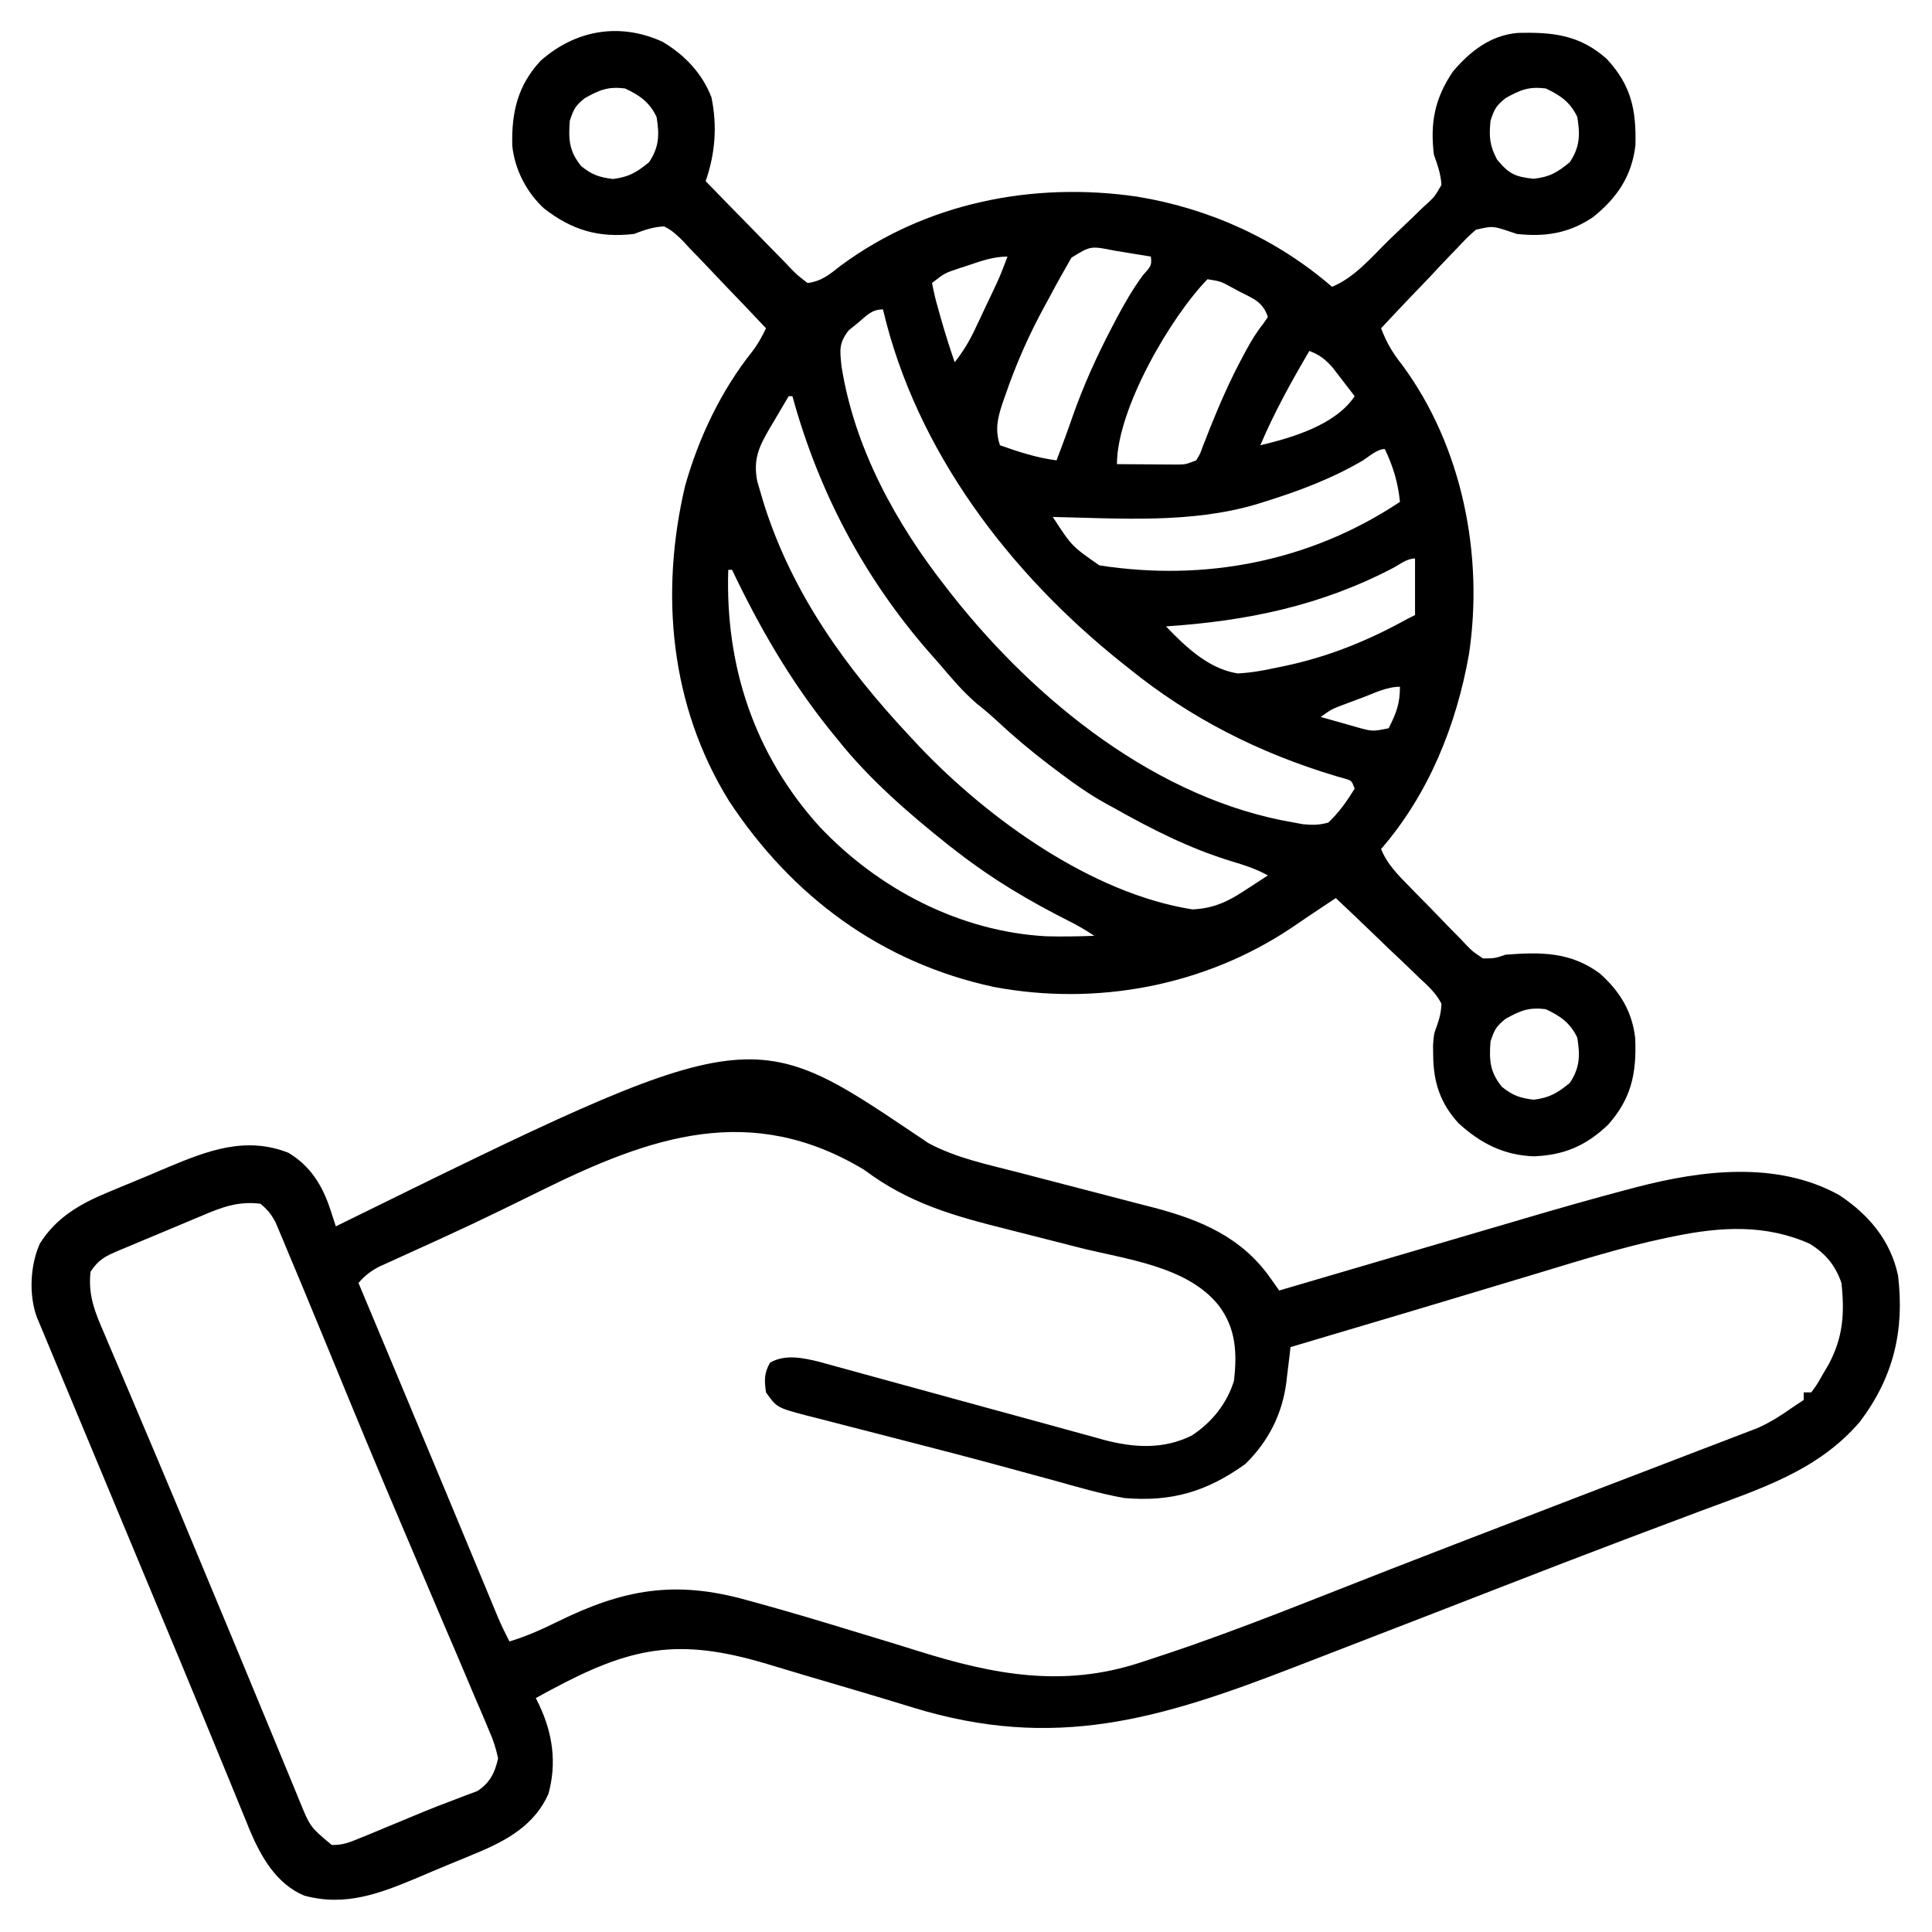 <?xml version="1.0" encoding="UTF-8"?>
<svg version="1.1" xmlns="http://www.w3.org/2000/svg" width="512" height="512">
<path d="M0 0 C5.801 3.421 10.523 8.342 12.973 14.719 C14.558 22.284 13.979 29.716 11.438 36.938 C15.194 40.817 18.966 44.68 22.753 48.528 C24.04 49.84 25.322 51.156 26.6 52.477 C28.435 54.373 30.286 56.252 32.141 58.129 C32.711 58.725 33.281 59.32 33.868 59.934 C35.648 61.774 35.648 61.774 38.438 63.938 C42.167 63.473 44.279 61.683 47.188 59.375 C69.802 42.639 98.255 37.008 125.875 41.062 C144.944 44.207 162.767 52.264 177.438 64.938 C183.453 62.488 187.959 57.022 192.53 52.545 C193.719 51.39 194.918 50.245 196.127 49.112 C197.878 47.471 199.593 45.799 201.305 44.117 C201.849 43.618 202.394 43.119 202.955 42.604 C204.685 40.96 204.685 40.96 206.438 37.938 C206.272 35.061 205.4 32.631 204.438 29.938 C203.406 21.45 204.663 15.059 209.438 7.938 C214.027 2.524 219.436 -1.723 226.66 -2.336 C235.927 -2.581 243.109 -1.836 250.273 4.582 C256.742 11.571 258.083 18.049 257.844 27.43 C256.894 35.629 252.931 41.462 246.535 46.531 C240.2 50.778 233.98 51.752 226.438 50.938 C225.777 50.717 225.116 50.497 224.435 50.27 C219.988 48.805 219.988 48.805 215.596 49.808 C213.789 51.313 212.231 52.905 210.652 54.648 C210.066 55.251 209.479 55.853 208.875 56.473 C207.014 58.395 205.195 60.352 203.375 62.312 C202.118 63.625 200.858 64.935 199.596 66.242 C196.513 69.446 193.466 72.682 190.438 75.938 C191.889 79.755 193.508 82.492 196.062 85.688 C211.95 107.255 217.688 136.073 213.719 162.367 C210.393 181.166 203.04 199.405 190.438 213.938 C192.066 217.968 194.901 220.776 197.891 223.832 C198.428 224.384 198.966 224.935 199.52 225.504 C200.657 226.664 201.797 227.821 202.94 228.975 C204.684 230.746 206.402 232.539 208.121 234.334 C209.23 235.46 210.341 236.584 211.453 237.707 C211.963 238.246 212.472 238.786 212.997 239.342 C214.639 241.04 214.639 241.04 217.438 242.938 C220.581 242.907 220.581 242.907 223.438 241.938 C232.79 241.21 240.692 241.179 248.438 246.938 C253.759 251.705 257.007 257.015 257.789 264.141 C258.167 273.33 256.785 280.044 250.605 287 C244.717 292.575 239.077 295.015 231 295.375 C223 295.12 216.789 291.941 210.941 286.582 C206.131 281.321 204.3 275.707 204.25 268.688 C204.236 267.795 204.222 266.903 204.207 265.984 C204.438 262.938 204.438 262.938 205.106 261.133 C205.894 258.984 206.356 257.23 206.438 254.938 C204.995 252.097 202.838 250.168 200.508 248.031 C199.883 247.421 199.259 246.811 198.616 246.182 C196.62 244.243 194.593 242.341 192.562 240.438 C191.202 239.127 189.844 237.815 188.488 236.5 C185.163 233.285 181.809 230.104 178.438 226.938 C177.043 227.866 175.648 228.794 174.254 229.723 C173.429 230.272 172.604 230.821 171.754 231.387 C170.067 232.516 168.388 233.659 166.715 234.809 C143.663 250.241 115.047 255.615 87.81 250.486 C57.997 244.088 34.246 226.48 17.598 201.137 C2.019 175.945 -0.715 146.171 6 117.688 C9.625 104.859 15.504 92.518 23.809 82.066 C25.329 80.079 26.358 78.182 27.438 75.938 C23.771 72.024 20.073 68.144 16.341 64.292 C15.077 62.978 13.822 61.654 12.577 60.322 C10.783 58.407 8.958 56.526 7.125 54.648 C6.576 54.048 6.026 53.447 5.46 52.827 C3.83 51.195 2.505 49.965 0.438 48.938 C-2.47 49.054 -4.859 49.927 -7.562 50.938 C-16.908 52.031 -23.98 49.934 -31.375 44.188 C-35.987 39.982 -39.167 33.829 -39.801 27.59 C-40.04 18.824 -38.408 11.618 -32.312 5.062 C-23.201 -3.034 -11.461 -5.237 0 0 Z M-20.562 14.938 C-23.087 16.957 -23.511 17.783 -24.562 20.938 C-24.932 25.925 -24.745 28.987 -21.562 32.938 C-18.66 35.275 -16.839 35.902 -13.125 36.375 C-8.902 35.856 -6.838 34.604 -3.562 31.938 C-0.867 27.895 -0.785 24.685 -1.562 19.938 C-3.401 16.046 -6.044 14.178 -9.938 12.375 C-14.435 11.832 -16.64 12.75 -20.562 14.938 Z M223.438 14.938 C220.913 16.957 220.489 17.783 219.438 20.938 C219.036 25.189 219.174 27.438 221.188 31.25 C224.372 35.054 225.909 35.768 230.812 36.312 C235.108 35.868 237.115 34.642 240.438 31.938 C243.133 27.895 243.215 24.685 242.438 19.938 C240.599 16.046 237.956 14.178 234.062 12.375 C229.565 11.832 227.36 12.75 223.438 14.938 Z M108.383 57.219 C107.782 58.281 107.181 59.343 106.562 60.438 C106.064 61.311 106.064 61.311 105.555 62.202 C104.488 64.1 103.461 66.016 102.438 67.938 C102.094 68.563 101.75 69.189 101.396 69.833 C97.194 77.521 93.72 85.335 90.875 93.625 C90.611 94.379 90.347 95.134 90.076 95.911 C88.765 99.936 88.094 102.86 89.438 106.938 C94.411 108.695 99.179 110.263 104.438 110.938 C105.889 107.102 107.322 103.273 108.656 99.395 C111.53 91.221 114.984 83.555 119 75.875 C119.459 74.995 119.918 74.115 120.391 73.208 C122.488 69.276 124.639 65.538 127.277 61.941 C129.632 59.284 129.632 59.284 129.438 56.938 C127.397 56.598 125.355 56.266 123.312 55.938 C122.176 55.752 121.039 55.566 119.867 55.375 C113.467 54.079 113.467 54.079 108.383 57.219 Z M80.875 59.312 C79.847 59.645 79.847 59.645 78.799 59.984 C74.751 61.328 74.751 61.328 71.438 63.938 C71.905 66.445 72.468 68.753 73.188 71.188 C73.371 71.844 73.554 72.5 73.742 73.176 C74.86 77.136 76.107 81.044 77.438 84.938 C79.683 82.112 81.342 79.319 82.883 76.059 C83.32 75.138 83.757 74.217 84.207 73.268 C84.654 72.313 85.102 71.358 85.562 70.375 C86.018 69.417 86.473 68.458 86.941 67.471 C89.403 62.291 89.403 62.291 91.438 56.938 C87.632 56.938 84.438 58.112 80.875 59.312 Z M144.438 62.938 C134.54 73.087 120.438 97.463 120.438 111.938 C123.375 111.964 126.312 111.984 129.25 112 C130.5 112.013 130.5 112.013 131.775 112.025 C132.979 112.03 132.979 112.03 134.207 112.035 C135.315 112.043 135.315 112.043 136.445 112.051 C138.648 112.013 138.648 112.013 141.438 110.938 C142.463 109.285 142.463 109.285 143.199 107.211 C143.51 106.433 143.82 105.655 144.14 104.854 C144.628 103.596 144.628 103.596 145.125 102.312 C147.722 95.875 150.457 89.614 153.75 83.5 C154.075 82.893 154.4 82.285 154.735 81.66 C156.091 79.184 157.456 76.915 159.23 74.715 C159.629 74.128 160.027 73.542 160.438 72.938 C159.092 68.901 156.578 68.083 153 66.25 C152.401 65.93 151.802 65.609 151.186 65.279 C147.984 63.503 147.984 63.503 144.438 62.938 Z M51.812 74.5 C50.995 75.161 50.178 75.823 49.336 76.504 C46.716 79.863 47.005 81.741 47.438 85.938 C50.851 107.74 61.938 127.802 75.438 144.938 C75.886 145.511 76.334 146.085 76.795 146.676 C98.951 174.717 131.196 200.845 167.438 206.938 C168.167 207.074 168.897 207.211 169.648 207.352 C172.17 207.597 173.982 207.615 176.438 206.938 C179.293 204.255 181.386 201.263 183.438 197.938 C182.648 195.808 182.648 195.808 180.761 195.258 C180.033 195.052 179.305 194.845 178.555 194.633 C158.256 188.559 139.905 179.313 123.438 165.938 C122.624 165.291 122.624 165.291 121.794 164.631 C92.075 140.94 67.242 108.474 58.438 70.938 C55.402 70.938 54.106 72.581 51.812 74.5 Z M171.438 81.938 C166.639 90.094 162.143 98.209 158.438 106.938 C167.021 104.903 178.385 101.517 183.438 93.938 C182.197 92.305 180.945 90.682 179.688 89.062 C178.643 87.705 178.643 87.705 177.578 86.32 C175.572 84.087 174.194 83.018 171.438 81.938 Z M33.438 93.938 C32.116 96.162 30.805 98.391 29.5 100.625 C29.127 101.251 28.754 101.877 28.369 102.521 C25.515 107.433 24.006 110.692 25.117 116.477 C25.498 117.844 25.898 119.205 26.312 120.562 C26.536 121.3 26.759 122.038 26.99 122.798 C34.505 146.397 48.668 166.019 65.438 183.938 C66.309 184.875 67.18 185.812 68.078 186.777 C86.288 205.913 113.687 225.722 140.438 229.938 C146.002 229.687 149.818 227.904 154.375 224.875 C154.963 224.498 155.552 224.121 156.158 223.732 C157.592 222.812 159.016 221.876 160.438 220.938 C157.314 219.176 154.071 218.173 150.65 217.136 C139.498 213.711 129.573 208.649 119.438 202.938 C118.834 202.609 118.23 202.281 117.608 201.943 C112.999 199.404 108.817 196.424 104.625 193.25 C103.926 192.724 103.228 192.198 102.508 191.656 C97.607 187.925 92.982 184.021 88.473 179.82 C86.778 178.253 85.061 176.803 83.25 175.375 C79.579 172.193 76.57 168.64 73.438 164.938 C72.6 163.987 71.762 163.037 70.898 162.059 C53.497 142.205 41.427 119.396 34.438 93.938 C34.108 93.938 33.778 93.938 33.438 93.938 Z M185.562 111 C177.276 115.839 168.586 119.098 159.438 121.938 C158.702 122.166 157.966 122.395 157.208 122.631 C139.847 127.704 121.326 126.318 103.438 125.938 C108.481 133.696 108.481 133.696 115.785 138.766 C143.805 143.12 171.748 137.731 195.438 121.938 C194.899 116.66 193.664 112.681 191.438 107.938 C189.394 107.938 187.203 109.966 185.562 111 Z M193.577 139.478 C174.426 149.479 154.907 153.51 133.438 154.938 C138.658 160.379 144.759 166.208 152.445 167.406 C155.9 167.23 159.057 166.678 162.438 165.938 C163.154 165.791 163.87 165.644 164.607 165.493 C176.512 162.997 186.818 158.802 197.438 152.938 C198.097 152.607 198.757 152.278 199.438 151.938 C199.438 146.988 199.438 142.037 199.438 136.938 C197.293 136.938 195.438 138.495 193.577 139.478 Z M17.438 139.938 C16.596 165.465 24.361 188.868 41.527 207.902 C57.074 224.452 78.733 235.793 101.61 237.058 C105.892 237.175 110.157 237.104 114.438 236.938 C112.118 235.391 109.957 234.142 107.48 232.906 C97.125 227.659 87.613 222.049 78.438 214.938 C77.509 214.221 76.581 213.504 75.625 212.766 C65.2 204.462 54.76 195.393 46.438 184.938 C45.683 184.009 44.929 183.081 44.152 182.125 C33.728 169.087 25.6 154.982 18.438 139.938 C18.108 139.938 17.777 139.938 17.438 139.938 Z M185.5 173.812 C184.407 174.217 184.407 174.217 183.291 174.629 C182.588 174.893 181.885 175.157 181.16 175.43 C180.518 175.671 179.876 175.911 179.215 176.16 C177.156 176.999 177.156 176.999 174.438 178.938 C176.872 179.635 179.31 180.321 181.75 181 C182.44 181.199 183.131 181.398 183.842 181.604 C188.131 182.807 188.131 182.807 192.438 181.938 C194.463 177.962 195.438 175.432 195.438 170.938 C191.94 170.938 188.74 172.587 185.5 173.812 Z M223.438 258.938 C220.913 260.957 220.489 261.783 219.438 264.938 C219.068 269.925 219.255 272.987 222.438 276.938 C225.34 279.275 227.161 279.902 230.875 280.375 C235.098 279.856 237.162 278.604 240.438 275.938 C243.133 271.895 243.215 268.685 242.438 263.938 C240.599 260.046 237.956 258.178 234.062 256.375 C229.565 255.832 227.36 256.75 223.438 258.938 Z " fill="#000000" transform="translate(175.562,11.062)"/>
<path d="M0 0 C0.609 0.406 1.217 0.812 1.844 1.23 C2.364 1.589 2.885 1.948 3.421 2.317 C10.752 6.31 19.062 8.019 27.083 10.082 C28.393 10.424 29.702 10.766 31.012 11.109 C36.532 12.555 42.053 13.992 47.578 15.416 C50.975 16.292 54.368 17.179 57.76 18.072 C59.655 18.568 61.554 19.052 63.452 19.536 C75.82 22.802 86.577 27.376 94.146 38.092 C94.593 38.723 95.04 39.355 95.5 40.005 C95.839 40.487 96.179 40.968 96.528 41.465 C98.005 41.03 98.005 41.03 99.513 40.587 C108.88 37.834 118.249 35.084 127.618 32.336 C132.432 30.924 137.247 29.511 142.06 28.096 C146.722 26.725 151.384 25.357 156.046 23.991 C157.809 23.474 159.571 22.957 161.333 22.438 C170.487 19.743 179.654 17.122 188.882 14.688 C189.661 14.483 190.439 14.277 191.242 14.066 C208.616 9.536 228.509 7.105 244.903 16.152 C252.746 21.334 258.524 28.142 260.528 37.465 C262.27 51.996 259.375 64.36 250.461 76.187 C239.324 89.305 223.702 94.107 208.059 99.95 C202.47 102.037 196.89 104.147 191.309 106.254 C190.161 106.686 189.013 107.119 187.831 107.565 C177.15 111.595 166.503 115.711 155.864 119.851 C150.817 121.815 145.768 123.774 140.719 125.734 C139.223 126.315 139.223 126.315 137.697 126.908 C127.237 130.967 116.774 135.021 106.302 139.05 C104.332 139.809 102.362 140.569 100.392 141.332 C64.828 155.098 36.945 163.518 -0.591 151.96 C-10.022 149.06 -19.489 146.276 -28.958 143.502 C-32.414 142.482 -35.862 141.439 -39.311 140.394 C-62.83 133.383 -75.252 135.866 -96.703 147.418 C-97.96 148.099 -99.216 148.781 -100.472 149.465 C-100.011 150.416 -100.011 150.416 -99.541 151.386 C-95.989 158.919 -94.891 166.729 -97.132 174.859 C-100.778 183.114 -108.229 187.262 -116.23 190.551 C-117.055 190.897 -117.88 191.244 -118.73 191.601 C-120.467 192.325 -122.206 193.043 -123.949 193.753 C-126.58 194.833 -129.194 195.95 -131.808 197.07 C-141.813 201.253 -150.88 204.774 -161.814 201.835 C-169.299 198.725 -173.379 191.407 -176.386 184.227 C-176.685 183.481 -176.984 182.734 -177.292 181.965 C-177.629 181.153 -177.965 180.341 -178.311 179.505 C-179.417 176.829 -180.507 174.147 -181.597 171.465 C-182.385 169.55 -183.174 167.636 -183.965 165.723 C-185.629 161.69 -187.288 157.655 -188.943 153.618 C-192.625 144.646 -196.369 135.699 -200.106 126.749 C-202.185 121.77 -204.258 116.789 -206.332 111.808 C-209.923 103.182 -213.517 94.558 -217.113 85.933 C-218.494 82.62 -219.876 79.306 -221.257 75.992 C-222.144 73.864 -223.031 71.736 -223.918 69.609 C-225.148 66.661 -226.376 63.713 -227.605 60.765 C-227.969 59.894 -228.332 59.022 -228.707 58.124 C-229.358 56.561 -230.008 54.998 -230.656 53.433 C-231.329 51.811 -232.01 50.192 -232.693 48.574 C-234.875 42.667 -234.486 34.754 -231.91 29.027 C-227.534 22.06 -221.149 18.434 -213.714 15.379 C-212.889 15.032 -212.065 14.685 -211.215 14.328 C-209.478 13.604 -207.738 12.887 -205.996 12.176 C-203.364 11.097 -200.751 9.979 -198.136 8.859 C-187.529 4.425 -177.4 0.484 -166.035 4.965 C-160.131 8.514 -156.98 13.711 -154.889 20.12 C-154.49 21.339 -154.49 21.339 -154.082 22.583 C-153.881 23.204 -153.679 23.825 -153.472 24.465 C-152.966 24.216 -152.46 23.967 -151.939 23.71 C-43.798 -29.48 -43.798 -29.48 0 0 Z M-99.16 15.027 C-102.039 16.442 -104.921 17.853 -107.804 19.261 C-108.524 19.614 -109.245 19.966 -109.987 20.329 C-114.875 22.71 -119.791 25.025 -124.734 27.293 C-125.383 27.591 -126.033 27.889 -126.702 28.197 C-129.773 29.605 -132.848 31.003 -135.928 32.391 C-137.012 32.886 -138.097 33.38 -139.214 33.89 C-140.162 34.317 -141.109 34.745 -142.085 35.185 C-144.341 36.394 -145.798 37.551 -147.472 39.465 C-147.032 40.516 -146.591 41.567 -146.137 42.65 C-143.998 47.755 -141.86 52.86 -139.722 57.965 C-139.328 58.907 -138.933 59.849 -138.526 60.819 C-133.636 72.496 -128.756 84.178 -123.894 95.867 C-123.439 96.961 -122.984 98.054 -122.515 99.181 C-120.291 104.528 -118.068 109.874 -115.848 115.222 C-115.035 117.177 -114.223 119.131 -113.41 121.086 C-113.04 121.979 -112.67 122.872 -112.288 123.791 C-111.945 124.615 -111.603 125.438 -111.25 126.287 C-110.953 127.001 -110.656 127.715 -110.351 128.451 C-109.459 130.494 -108.487 132.48 -107.472 134.465 C-102.988 133.129 -98.93 131.299 -94.749 129.24 C-77.276 120.64 -63.671 118.183 -44.683 123.476 C-43.552 123.786 -42.421 124.096 -41.255 124.415 C-33.01 126.697 -24.82 129.145 -16.64 131.648 C-13.149 132.709 -9.657 133.769 -6.166 134.829 C-3.817 135.548 -1.47 136.276 0.873 137.013 C20.858 143.277 39.215 146.744 59.567 140.101 C60.381 139.836 61.194 139.571 62.033 139.298 C62.856 139.023 63.679 138.748 64.528 138.465 C65.343 138.196 66.159 137.927 67 137.651 C86.65 131.074 105.881 123.169 125.184 115.652 C137.453 110.874 149.738 106.143 162.03 101.424 C168.503 98.937 174.974 96.446 181.446 93.955 C187.276 91.713 193.107 89.477 198.942 87.248 C202.319 85.957 205.695 84.659 209.07 83.36 C210.602 82.772 212.135 82.187 213.669 81.604 C215.747 80.814 217.821 80.015 219.895 79.215 C221.041 78.776 222.187 78.338 223.367 77.886 C226.708 76.384 229.537 74.571 232.528 72.465 C234.013 71.475 234.013 71.475 235.528 70.465 C235.528 69.805 235.528 69.145 235.528 68.465 C236.188 68.465 236.848 68.465 237.528 68.465 C239.058 66.389 239.058 66.389 240.528 63.777 C241.043 62.907 241.559 62.037 242.09 61.14 C245.959 53.939 246.409 47.59 245.528 39.465 C243.92 34.777 241.342 31.699 237.153 29.09 C225.582 23.903 213.753 24.543 201.598 27.015 C200.745 27.188 199.892 27.361 199.013 27.539 C187.351 30.013 175.989 33.568 164.59 37.027 C162.216 37.74 159.842 38.452 157.467 39.164 C152.729 40.584 147.993 42.009 143.258 43.438 C134.534 46.068 125.8 48.66 117.064 51.249 C113.283 52.371 109.503 53.496 105.723 54.621 C104.517 54.98 103.31 55.339 102.067 55.709 C101.229 55.958 100.391 56.208 99.528 56.465 C99.41 57.483 99.293 58.501 99.172 59.55 C99.006 60.906 98.839 62.261 98.672 63.617 C98.596 64.286 98.52 64.955 98.442 65.644 C97.37 74.179 93.687 81.443 87.528 87.465 C77.315 94.77 68.054 97.517 55.528 96.465 C49.179 95.345 42.981 93.506 36.778 91.777 C34.969 91.285 33.161 90.794 31.352 90.304 C28.478 89.526 25.606 88.746 22.735 87.96 C15.181 85.895 7.606 83.925 0.02 81.98 C-3.338 81.113 -6.696 80.245 -10.054 79.376 C-12.243 78.812 -14.433 78.252 -16.625 77.696 C-19.7 76.914 -22.77 76.115 -25.839 75.312 C-26.757 75.083 -27.675 74.855 -28.621 74.619 C-36.619 72.495 -36.619 72.495 -39.472 68.465 C-39.925 65.292 -40.002 63.4 -38.41 60.59 C-34.445 58.287 -29.719 59.293 -25.433 60.338 C-23.933 60.741 -22.436 61.155 -20.942 61.576 C-19.706 61.912 -19.706 61.912 -18.445 62.256 C-16.666 62.741 -14.888 63.231 -13.111 63.724 C-10.291 64.506 -7.469 65.276 -4.645 66.043 C3.379 68.225 11.398 70.429 19.415 72.638 C24.328 73.991 29.245 75.331 34.164 76.664 C36.03 77.173 37.894 77.687 39.758 78.205 C42.372 78.933 44.99 79.644 47.609 80.353 C48.366 80.568 49.124 80.783 49.904 81.005 C57.954 83.147 65.806 83.66 73.418 79.867 C78.722 76.341 82.593 71.534 84.528 65.465 C85.405 58.067 85.097 51.53 80.528 45.465 C72.109 34.875 55.631 33.188 43.208 30.011 C42.012 29.704 40.816 29.397 39.585 29.08 C32.113 27.159 32.113 27.159 24.631 25.278 C10.32 21.711 -1.621 18.367 -13.472 9.465 C-43.508 -8.584 -69.952 0.581 -99.16 15.027 Z M-188.96 21.64 C-189.745 21.966 -190.529 22.292 -191.337 22.628 C-192.985 23.315 -194.629 24.009 -196.271 24.708 C-198.788 25.779 -201.314 26.825 -203.841 27.869 C-205.444 28.541 -207.046 29.215 -208.648 29.89 C-209.403 30.203 -210.158 30.516 -210.936 30.838 C-214.505 32.372 -216.269 33.159 -218.472 36.465 C-219.193 42.757 -217.249 47.321 -214.8 52.961 C-214.411 53.885 -214.022 54.81 -213.621 55.762 C-212.332 58.814 -211.027 61.858 -209.722 64.902 C-208.811 67.053 -207.901 69.205 -206.992 71.358 C-205.101 75.835 -203.204 80.309 -201.303 84.782 C-197.348 94.102 -193.467 103.453 -189.583 112.803 C-187.938 116.762 -186.287 120.717 -184.635 124.673 C-181.284 132.702 -177.944 140.734 -174.628 148.777 C-172.975 152.784 -171.316 156.787 -169.656 160.791 C-168.875 162.679 -168.096 164.569 -167.321 166.459 C-166.254 169.062 -165.177 171.66 -164.097 174.258 C-163.788 175.02 -163.478 175.782 -163.159 176.567 C-160.268 183.64 -160.268 183.64 -154.558 188.395 C-151.699 188.491 -149.748 187.674 -147.105 186.586 C-146.06 186.162 -145.016 185.738 -143.939 185.302 C-142.836 184.84 -141.734 184.378 -140.597 183.902 C-139.475 183.438 -138.353 182.974 -137.196 182.497 C-134.966 181.574 -132.738 180.647 -130.511 179.716 C-127.96 178.665 -125.402 177.667 -122.816 176.707 C-120.975 175.999 -120.975 175.999 -119.097 175.277 C-117.539 174.699 -117.539 174.699 -115.949 174.109 C-112.638 171.911 -111.322 169.263 -110.472 165.465 C-111.077 162.659 -111.714 160.656 -112.863 158.094 C-113.153 157.392 -113.444 156.69 -113.743 155.968 C-114.713 153.643 -115.717 151.336 -116.722 149.027 C-117.419 147.375 -118.114 145.722 -118.807 144.068 C-120.636 139.718 -122.495 135.382 -124.362 131.048 C-126.122 126.954 -127.859 122.85 -129.597 118.746 C-131.67 113.857 -133.745 108.971 -135.833 104.089 C-142.284 88.991 -148.555 73.821 -154.79 58.633 C-157.005 53.238 -159.235 47.85 -161.472 42.465 C-161.874 41.495 -162.276 40.525 -162.689 39.525 C-163.9 36.609 -165.122 33.699 -166.347 30.789 C-166.717 29.896 -167.086 29.004 -167.467 28.085 C-167.816 27.26 -168.166 26.435 -168.527 25.584 C-168.831 24.859 -169.135 24.134 -169.448 23.387 C-170.566 21.289 -171.62 19.953 -173.472 18.465 C-179.353 17.746 -183.673 19.379 -188.96 21.64 Z " fill="#000000" transform="translate(242.472,300.535)"/>
</svg>
